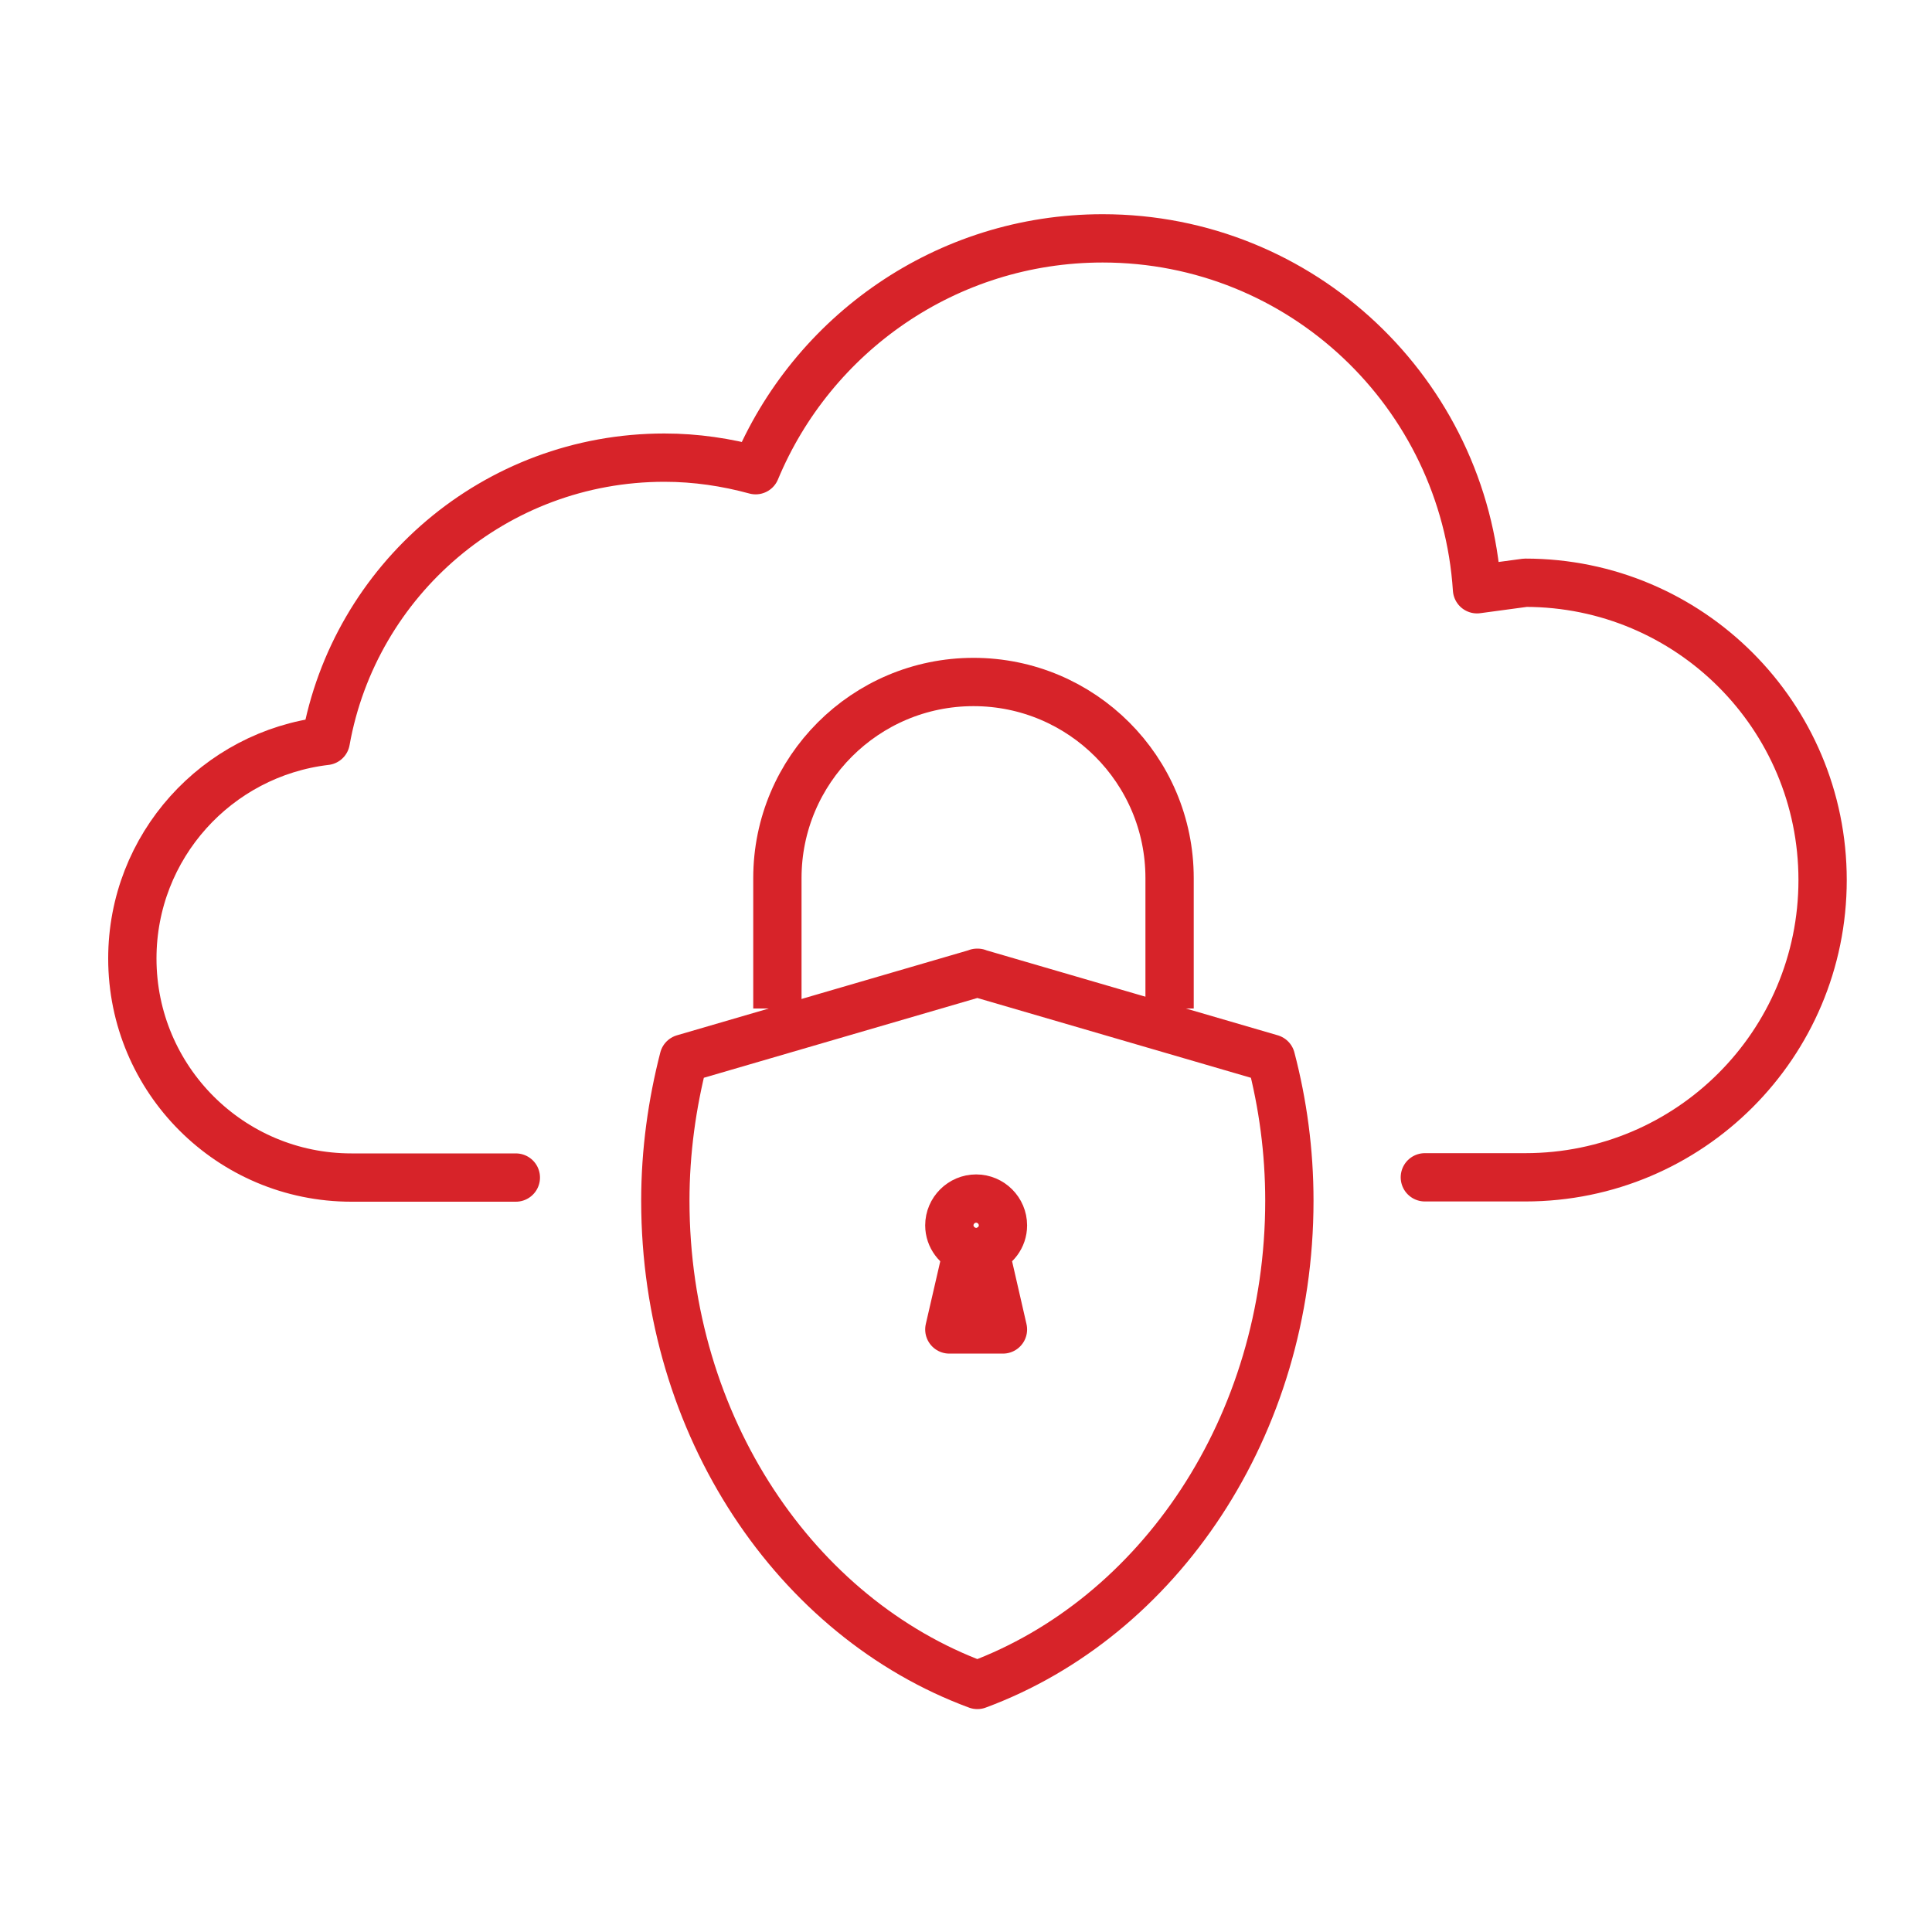 <?xml version="1.0" encoding="UTF-8"?><svg id="Layer_1" xmlns="http://www.w3.org/2000/svg" viewBox="0 0 80 80"><defs><style>.cls-1,.cls-2{fill:none;stroke:#d72329;stroke-linejoin:round;stroke-width:2px;}.cls-2{stroke-linecap:round;}</style></defs><path class="cls-2" d="M21.36,48.76h-6.81c-5.01,0-9.07-4.06-9.07-9.07,0-4.65,3.5-8.48,8.01-9.01,1.19-6.67,7.01-11.73,14.02-11.73,1.31,0,2.57.19,3.78.52,2.34-5.63,7.89-9.6,14.37-9.6,8.24,0,14.97,6.42,15.5,14.53l2-.27c6.8,0,12.31,5.51,12.31,12.31s-5.51,12.31-12.31,12.31h-4.16"/><path class="cls-1" d="M48.43,41.76v-5.4c0-4.49-3.64-8.12-8.12-8.12s-8.12,3.64-8.12,8.12v5.4"/><path class="cls-1" d="M41.53,50.74c0-.61-.5-1.11-1.11-1.11s-1.11.5-1.11,1.11c0,.48.32.89.75,1.04l-.16.71-.59,2.56h2.22l-.75-3.27c.43-.15.75-.55.75-1.04Z"/><path class="cls-2" d="M40.48,40.28h0l-12.17,3.55c-.48,1.87-.76,3.84-.76,5.89,0,9.35,5.42,17.28,12.92,20.05,7.5-2.78,12.92-10.7,12.92-20.05,0-2.05-.27-4.02-.76-5.89l-12.17-3.55Z"/></svg>
